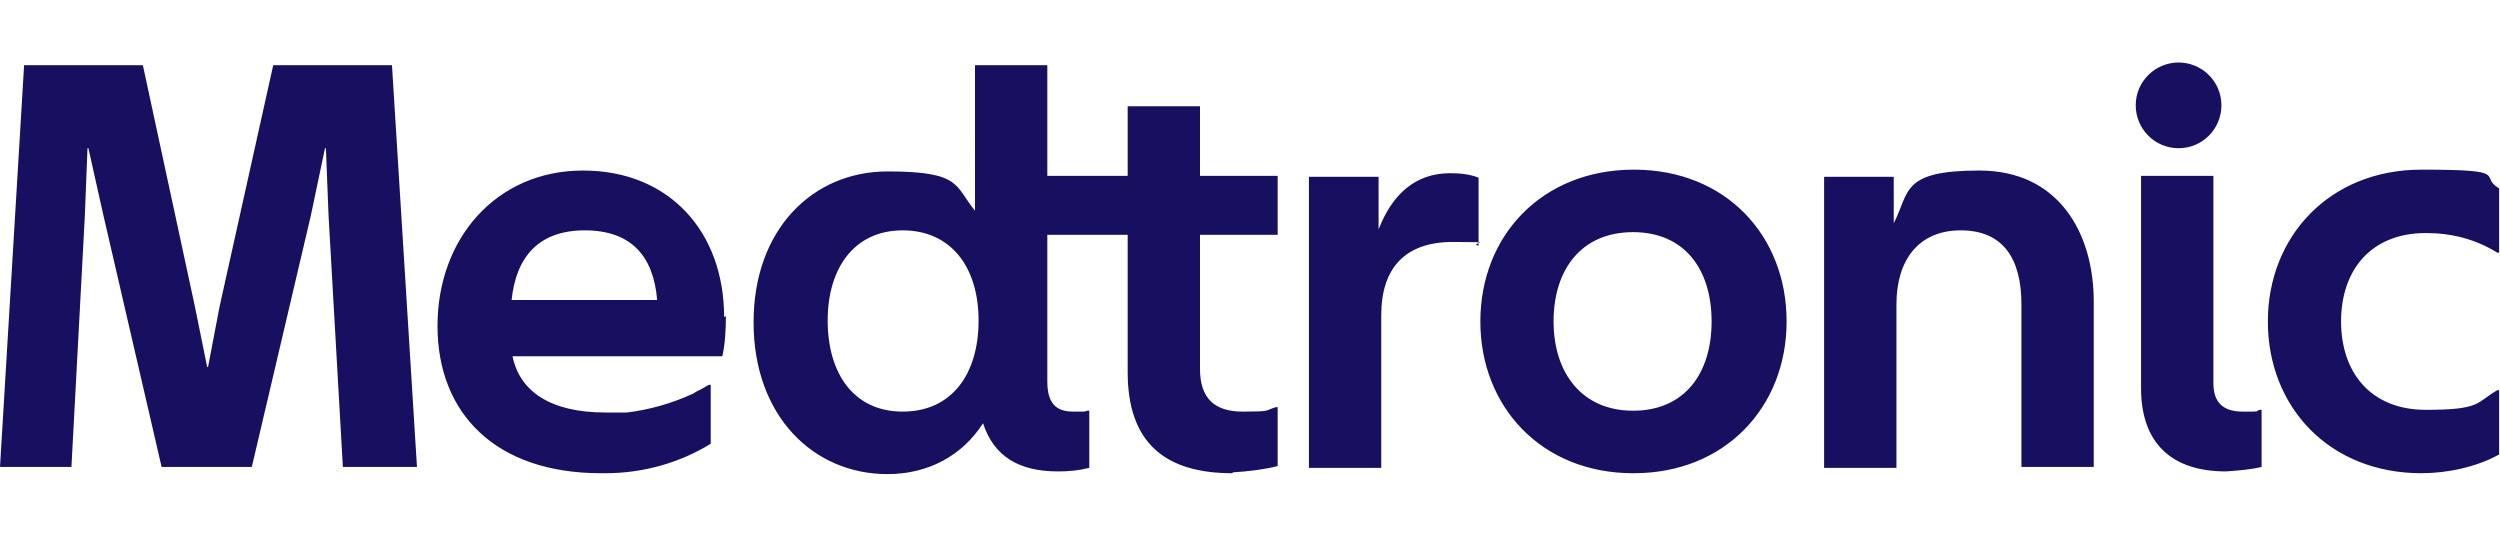 <?xml version="1.0" encoding="UTF-8"?>
<svg id="Ebene_1" xmlns="http://www.w3.org/2000/svg" version="1.1" viewBox="0 0 280 60">
  <!-- Generator: Adobe Illustrator 29.0.0, SVG Export Plug-In . SVG Version: 2.1.0 Build 186)  -->
  <defs>
    <style>
      .st0 {
        fill: #170f5f;
      }
    </style>
  </defs>
  <g id="Ebene_11" data-name="Ebene_1">
    <path class="st0" d="M73.6,33.6c-.4-4.9-2.9-7.8-8.1-7.8s-7.7,3-8.2,7.8h16.3ZM81.3,35.4c0,1.6-.1,3.2-.4,4.5h-23.5c.8,3.9,4.2,6.3,10.4,6.3h.1c.6,0,1.2,0,1.8,0h.5c2.5-.3,5-1,7.4-2.1l.5-.3c.5-.2.9-.5,1.3-.7h.2v6.6c-3.4,2.1-7.5,3.3-11.8,3.3h0s-.5,0-.5,0c-11.8,0-18.3-6.7-18.3-16.5s6.6-17.4,16.3-17.4,15.8,6.9,15.8,16.4M0,52.3h8l1.5-28.1.3-7.6h.1l1.7,7.6,6.5,28.1h10.1l6.6-28.1,1.6-7.6h.1l.3,7.6,1.6,28.1h8.3l-2.8-45h-13.3l-6,27-1.3,6.8h-.1l-1.4-6.9L16,7.3H2.7L0,52.3ZM138,53c-7.5,0-11.7-3.4-11.7-11.3v-15.4h-9v16.4c0,2.4.9,3.4,2.9,3.4s1,0,1.6-.1h.2v6.4c-1.2.3-2.3.4-3.5.4-4.4,0-7.2-1.7-8.4-5.4-2.3,3.6-6.1,5.7-10.7,5.7-8.3,0-15-6.5-15-17s6.7-16.9,15-16.9,7.5,1.6,9.8,4.4V7.3h8.1v12.4h9v-7.8h8.1v7.8h8.7v6.6h-8.7v15c0,3.3,1.6,4.8,4.8,4.8s2.4-.1,3.7-.5h.2v6.6c-1.6.4-3.3.6-5,.7M101.1,46.1c5.5,0,8.5-4.2,8.5-10.2s-3.1-10.1-8.5-10.1-8.4,4.2-8.4,10.1,2.9,10.2,8.4,10.2M154.7,35.3c0-5.3,2.7-8.2,8-8.2s1.9.1,2.8.4h.1v-7.6c-1-.4-2.1-.5-3.2-.5-3.9,0-6.5,2.4-8,6.3v-5.9h-7.8v32.6h8.1v-17.1h0ZM182.9,53c-10.2,0-17.1-7.4-17.1-17s6.9-17,17.2-17,17.1,7.4,17.1,17-6.9,17-17.1,17M182.9,46c5.8,0,8.8-4.2,8.8-10s-3-10-8.8-10-8.9,4.2-8.9,10,3.2,10,8.9,10M212.4,34.1c0-5,2.5-8.3,7.2-8.3s6.8,3.1,6.8,8.3v18.2h8.1v-18.5c0-7.8-4-14.7-12.8-14.7s-7.8,2.4-9.6,5.9v-5.2h-7.8v32.6h8.1v-18.2h0ZM248.8,11.8c0,2.6-2.1,4.8-4.8,4.8-2.7,0-4.8-2.2-4.8-4.8,0-2.7,2.2-4.8,4.8-4.8,2.6,0,4.8,2.1,4.8,4.8M253.3,52.3c-1.3.3-2.6.4-4,.5-6.2,0-9.5-3.3-9.5-9.3v-23.8h8.1v23.2c0,2.1,1,3.2,3.3,3.2s1.2,0,1.9-.2h.2v6.4h0ZM254,36c0-9.5,6.9-17,17.2-17s6.3.7,8.7,2.1v7.2h-.2c-2.4-1.5-5.1-2.2-8-2.2-6.2,0-9.5,4.2-9.5,9.9s3.3,9.9,9.5,9.9,5.6-.8,8-2.2h.2v7.2c-2.5,1.4-5.8,2.1-8.7,2.1-10.3,0-17.2-7.4-17.2-17"/>
  </g>
</svg>